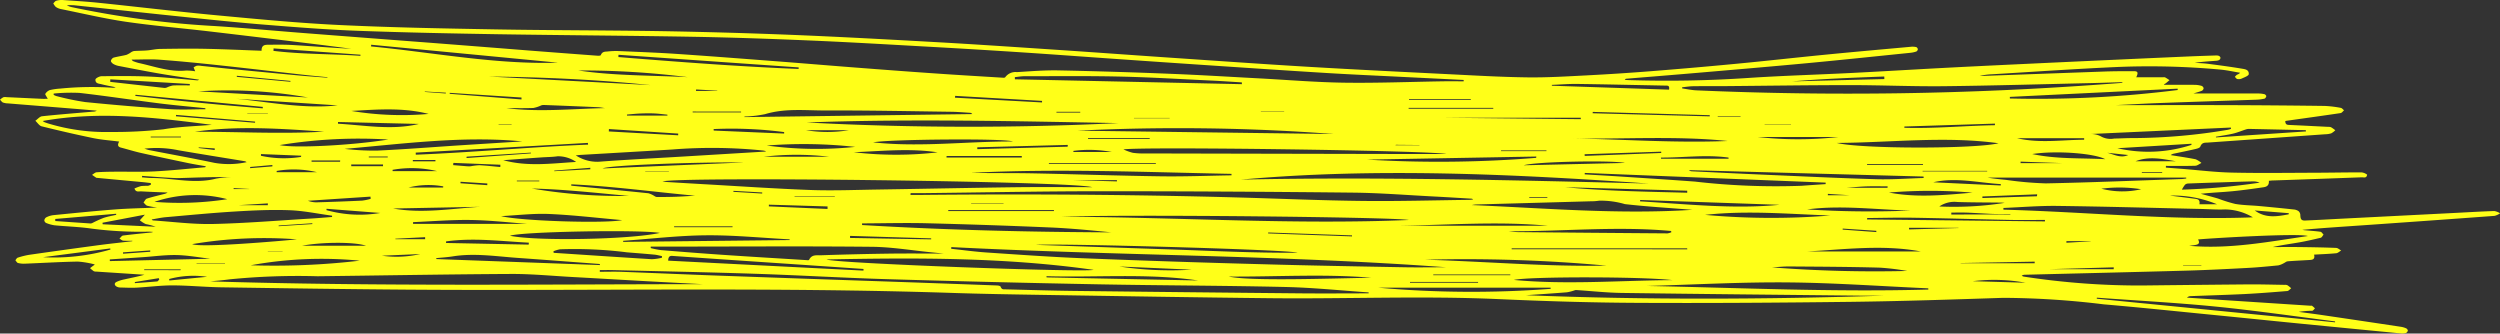 <svg xmlns="http://www.w3.org/2000/svg" xmlns:xlink="http://www.w3.org/1999/xlink" width="291.597" height="38.906" viewBox="0 0 291.597 38.906">
  <rect x="0" y="0" width="291.597" height="38.906" fill="#333333" stroke="none"/>
  <defs>
    <clipPath id="clip-path">
      <rect id="Rectangle_189" data-name="Rectangle 189" width="291.597" height="38.906" fill="none"/>
    </clipPath>
  </defs>
  <g id="Group_617" data-name="Group 617" transform="translate(0 0)">
    <g id="Group_543" data-name="Group 543" transform="translate(0 0)" clip-path="url(#clip-path)">
      <path id="Path_140507" data-name="Path 140507" d="M15.423,28.081a9.964,9.964,0,0,1-1.045-.011c-.153-.016-.3-.157-.445-.241.139-.124.27-.338.419-.357,1.093-.14,2.189-.242,3.284-.356a.5.5,0,0,0,.215-.065c-.175-.011-.35-.032-.526-.03a43.9,43.9,0,0,1-6.67-.359c-1.424-.208-2.864-.244-4.295-.383a4.077,4.077,0,0,1-.98-.272.4.4,0,0,1-.211-.295.5.5,0,0,1,.211-.353,2.522,2.522,0,0,1,.8-.26c2.394-.236,4.789-.482,7.187-.666,1.608-.123,3.221-.15,4.964-.227A9.608,9.608,0,0,1,17.174,24c-.16-.05-.29-.244-.434-.374.125-.157.23-.407.379-.455.65-.209,1.312-.359,1.97-.529a1.222,1.222,0,0,0,.463-.187c-1.025-.042-2.05-.073-3.073-.133-.281-.017-.636.144-.795-.335a5.053,5.053,0,0,1,.78-.286,7.886,7.886,0,0,1,.79-.027,1.3,1.3,0,0,0,.348-.142c-.005-.06-.011-.119-.016-.179-.28-.033-.559-.07-.839-.1Q14.03,21,11.313,20.746a.192.192,0,0,1-.087-.013c-.164-.11-.327-.225-.49-.338.179-.106.354-.289.538-.3.7-.053,1.406-.063,2.11-.069,1.554-.014,3.11.044,4.661-.037,1.96-.1,3.916-.314,5.873-.481.019,0,.037-.038.1-.11-.728-.132-1.417-.24-2.1-.383-1.819-.38-3.638-.763-5.453-1.171-.785-.176-1.56-.421-2.341-.624-.323-.084-.479-.248-.226-.708-1.034-.134-2.031-.2-3.008-.4-2.019-.415-4.031-.883-6.037-1.379-.268-.066-.488-.424-.73-.646.262-.183.515-.5.788-.527,1.984-.212,3.971-.366,5.958-.538a.789.789,0,0,0,.421-.114c-.712-.061-1.424-.125-2.136-.183q-4.123-.334-8.247-.667a1.811,1.811,0,0,1-.564-.1C.215,11.9.114,11.741,0,11.629a2.181,2.181,0,0,1,.382-.283.782.782,0,0,1,.349-.016c1.376.064,2.753.132,4.129.194.241.011.483,0,.712,0-.109-.207-.328-.512-.29-.571a1.063,1.063,0,0,1,.541-.449,7.451,7.451,0,0,1,1.22-.173,36.728,36.728,0,0,1,6.056-.1.853.853,0,0,0,.391-.054c-.559-.117-1.121-.213-1.675-.358-.281-.073-.7-.057-.683-.54.007-.151.464-.387.715-.389,1.86-.019,3.722-.041,5.58.042s3.685.287,5.527.436a.349.349,0,0,0,.268-.073c-1.465-.222-2.933-.423-4.395-.673C17.16,8.338,15.5,8.01,13.833,7.69a2.012,2.012,0,0,1-.626-.236c-.118-.069-.29-.264-.272-.351a.559.559,0,0,1,.3-.378c.5-.135,1.01-.2,1.511-.326a2.532,2.532,0,0,0,.512-.282,1.021,1.021,0,0,1,.361-.164c.511-.037,1.023-.03,1.534-.071s1-.167,1.509-.174c1.758-.027,3.517-.051,5.276-.015,2.182.044,4.363.147,6.572.227-.021-.641.361-.7.73-.7.982-.009,1.965-.026,2.945.034,2.267.139,4.532.321,6.8.434-1.422-.182-2.843-.372-4.265-.545-4.1-.5-8.195-1-12.293-1.48-3.267-.383-6.545-.659-9.8-1.133C12.1,2.155,9.594,1.558,7.08,1.052A1.543,1.543,0,0,1,6.5.8,1.6,1.6,0,0,1,6.215.393c.11-.1.21-.261.333-.3A2.168,2.168,0,0,1,7.287,0c1.4.1,2.809.18,4.21.325,4.658.484,9.311,1.041,13.972,1.476,4.719.441,9.441.894,14.169,1.119,6.048.289,12.1.4,18.156.508,6.361.113,12.724.1,19.086.2q7.695.131,15.387.434c5.684.23,11.365.541,17.045.859,4.495.252,8.987.557,13.48.857,4.536.3,9.071.634,13.607.942,5.4.366,10.8.751,16.2,1.071,5.5.326,11.011.595,16.517.869,3.016.15,6.034.326,9.052.364,2.3.029,4.6-.114,6.9-.232q3.734-.192,7.463-.485,5.089-.4,10.173-.887c3.419-.326,6.833-.712,10.251-1.047,3.316-.325,6.634-.619,9.951-.92a1.97,1.97,0,0,1,.608.041.334.334,0,0,1,.181.253.344.344,0,0,1-.173.259,3.115,3.115,0,0,1-.69.152c-4,.407-8,.831-12,1.207-4.325.405-8.652.77-12.979,1.142-2.719.234-5.439.45-8.158.675-.057,0-.113.02-.178.128.131.011.262.026.394.031a141.554,141.554,0,0,0,14.283-.267c3.922-.252,7.85-.366,11.775-.564,3.69-.187,7.378-.413,11.068-.606,3.192-.167,6.385-.317,9.577-.468q5.162-.244,10.324-.479,4.24-.194,8.481-.379c1-.043,1.992-.075,2.988-.107a1,1,0,0,1,.391.04.349.349,0,0,1,.2.235.365.365,0,0,1-.17.262.974.974,0,0,1-.386.084c-.818.06-1.636.114-2.458.232.521.038,1.044.053,1.562.12,1.324.172,2.649.347,3.968.569.318.054.812.1.78.633-.012.2-.519.374-.815.515a.9.9,0,0,1-.519.057c-.1-.017-.192-.163-.288-.251a1.309,1.309,0,0,1,.246-.253.975.975,0,0,0,.37-.226c-.766-.126-1.529-.3-2.3-.371a90.144,90.144,0,0,0-12.085-.3c-4.877.218-9.749.56-14.624.85a7.183,7.183,0,0,0-1.354.186c.134,0,.268,0,.4,0q7.121-.258,14.241-.514c1.113-.038,2.228-.038,3.342-.035.448,0,.52.173.26.706h3.162a.46.46,0,0,1,.218.021c.172.094.336.21.5.318-.144.122-.284.25-.432.362-.07.053-.157.074-.228.18,1.211,0,2.423-.007,3.634.005a3.047,3.047,0,0,1,.781.124.384.384,0,0,1,.224.273.4.4,0,0,1-.2.295c-.331.129-.673.216-1,.317h2.158c1.818,0,3.635-.005,5.453,0a3.033,3.033,0,0,1,.7.087c.08.019.21.172.2.227-.024.112-.118.264-.2.284a4.9,4.9,0,0,1-.915.124c-3.766.133-7.532.25-11.3.389-1.711.063-3.42.163-5.132.246,4.324,0,8.647-.011,12.97,0q5.7.019,11.39.094a13.065,13.065,0,0,1,1.878.226c.134.021.252.185.378.283-.131.112-.254.3-.394.324-2.094.312-4.19.6-6.285.895-.057.008-.114.021-.174.033,0,.452.248.447.508.459,1.494.069,2.987.145,4.481.22a.835.835,0,0,1,.348.046,4.421,4.421,0,0,1,.495.349,2.074,2.074,0,0,1-.476.363,2.487,2.487,0,0,1-.7.106q-6.847.487-13.694.969c-.333.024-.673-.041-.87.459-.065.166-.35.241-.547.287-.834.195-1.673.362-2.51.541a.837.837,0,0,0-.4.176c.966.156,1.936.292,2.9.484a2.385,2.385,0,0,1,.684.43c-.24.114-.478.321-.72.328-1.141.035-2.282.016-3.424.016,0,.066,0,.132-.005.2l1.851.142c1.96.153,3.918.4,5.879.44,3.194.073,6.391.025,9.586.016,1.832-.005,3.664-.045,5.5-.041a1.271,1.271,0,0,1,.659.267c-.065.448-.394.3-.633.307q-5.187.193-10.373.37c-.145,0-.289.024-.454.039.042.586-.3.7-.638.753-1.222.174-2.444.35-3.67.466-1.209.115-2.422.159-3.641.293.679.187,1.361.361,2.037.564a17.21,17.21,0,0,0,2,.623c.925.155,1.866.159,2.8.245q2.015.185,4.028.4a1.125,1.125,0,0,1,.542.193.651.651,0,0,1,.211.439c.011.505.123.675.57.656,1.318-.057,2.636-.128,3.954-.2l13.575-.69c1.508-.077,3.016-.167,4.525-.218a1.921,1.921,0,0,1,.679.264,2.046,2.046,0,0,1-.64.3q-7.723.57-15.449,1.106c-2.325.163-4.651.307-6.991.526.1.016.192.038.29.047.613.056,1.228.091,1.838.177.129.018.24.216.359.331-.11.127-.206.337-.331.368-.847.2-1.7.4-2.551.545-1.013.176-2.032.307-3.046.539,1.03,0,2.059-.011,3.088,0,1.436.018,2.873.042,4.309.1.2.007.391.2.587.3-.193.112-.382.3-.581.322-.847.081-1.7.111-2.581.162.131.531-.165.6-.486.622-.864.054-1.728.088-2.59.158-.167.014-.325.163-.491.236a2.191,2.191,0,0,1-.616.238c-1.212.118-2.425.238-3.639.3-2.343.125-4.686.246-7.031.311-6.283.175-12.567.321-18.85.479a.638.638,0,0,0-.4.118,1.057,1.057,0,0,0,.236.1A89.149,89.149,0,0,0,249.8,33.3q6.2-.073,12.4-.129c1.422-.011,2.843.033,4.265.054a.728.728,0,0,1,.347.049,3.286,3.286,0,0,1,.43.35c-.151.111-.3.309-.455.321-1.679.138-3.358.272-5.039.356-2.079.1-4.16.159-6.241.24a.6.6,0,0,0-.419.176l3.409.226,10.975.716c.073,0,.159-.017.217.022a3.056,3.056,0,0,1,.326.289c-.107.1-.21.272-.321.278a9.719,9.719,0,0,0-1.577.13c.9.122,1.805.233,2.706.366q4.626.681,9.25,1.378a2.25,2.25,0,0,1,.593.183c.08.037.194.191.18.255a.421.421,0,0,1-.214.281,1.479,1.479,0,0,1-.565.052q-5.96-.574-11.92-1.162c-3.388-.335-6.776-.683-10.165-1.017-4.206-.414-8.412-.858-12.621-1.217a99.586,99.586,0,0,0-11.717-.757c-5.89.193-11.782.391-17.673.465-8.4.105-16.8.162-25.2.118-5.364-.028-10.729-.2-16.09-.44-8.824-.392-17.648-.006-26.472-.1s-17.649-.245-26.473-.385c-3.547-.057-7.094-.114-10.64-.232-21.165-.7-42.336-.224-63.5-.382-7.256-.054-14.512-.162-21.768-.272-1.9-.029-3.808-.22-5.713-.226-1.389,0-2.779.188-4.17.263-.643.034-1.289,0-1.933-.016a.878.878,0,0,1-.424-.115c-.26-.157-.275-.4-.005-.533a3.984,3.984,0,0,1,.931-.3c.776-.171,1.555-.318,2.334-.54l-1.665-.108q-1.975-.129-3.95-.258a.651.651,0,0,1-.3-.049,4.058,4.058,0,0,1-.431-.355c.138-.105.275-.212.415-.314a.266.266,0,0,0,.128-.119,10.555,10.555,0,0,0-1.969-.331c-2.066.036-4.131.164-6.2.245a2.652,2.652,0,0,1-.784-.083c-.115-.03-.2-.206-.3-.316.09-.105.167-.272.273-.3A8.759,8.759,0,0,1,3.4,29.722q4.016-.576,8.036-1.116c1.332-.178,2.667-.316,4-.472,0-.018-.006-.036-.009-.053M170.72,9.488V9.325q-3.579-.178-7.158-.355c-2.973-.15-5.946-.279-8.918-.461-4.654-.285-9.307-.6-13.961-.913q-5.07-.339-10.14-.694c-3.863-.268-7.725-.557-11.588-.81q-5.619-.367-11.241-.676c-4.422-.248-8.843-.507-13.266-.694-4.483-.19-8.967-.348-13.451-.429-7.637-.137-15.275-.179-22.911-.3-5.452-.09-10.905-.2-16.355-.4-3.646-.138-7.29-.424-10.93-.72-3.436-.28-6.867-.644-10.3-1C16.545,1.464,12.59,1.029,8.633.613a8.032,8.032,0,0,0-.835,0,1.949,1.949,0,0,0,.63.232A109.231,109.231,0,0,0,25.015,3.036c3.453.22,6.9.546,10.353.814q7.393.575,14.786,1.136,5.791.449,11.582.909,3.949.307,7.9.6c.152.011.408.019.445-.073.178-.44.509-.386.8-.418A8.748,8.748,0,0,1,72.2,5.957c2.241.1,4.483.18,6.722.331,3.98.269,7.957.579,11.935.883,2.94.225,5.878.475,8.818.7,3.159.244,6.319.484,9.479.7,2.59.181,5.181.332,7.771.491.111.007.279.018.328-.059a1.474,1.474,0,0,1,1.361-.592c1.624-.1,3.251-.235,4.875-.2q6.616.134,13.231.406c3.354.132,6.707.342,10.06.52s6.676.46,10.015.508c3.824.055,7.65-.1,11.475-.16.818-.012,1.636,0,2.453,0M81.952,33.146c-2.2-.116-4.392-.227-6.588-.349-2.87-.159-5.739-.33-8.609-.488-2.386-.131-4.773-.367-7.159-.355-7.52.039-15.04.179-22.56.268A80.282,80.282,0,0,0,26.8,32.58c-.752.105-1.509.161-2.264.239,19.146.588,38.29.34,57.416.326m77.685,1.081c0-.04,0-.08,0-.12-3.213-.219-6.425-.556-9.641-.631-7.253-.17-14.51-.173-21.764-.311q-12.354-.234-24.705-.6c-5.127-.152-10.251-.46-15.378-.63-5.582-.185-11.165-.293-16.748-.433-.48-.012-.96,0-1.44,0,0,.066,0,.133,0,.2.819,0,1.639-.026,2.457,0,3.808.142,7.616.311,11.425.449q10.239.369,20.479.714,5.977.209,11.953.431c.153.006.4.041.438.15.129.362.361.3.585.305,2.637.063,5.275.15,7.913.182q13.278.16,26.557.285c2.623.025,5.246,0,7.869,0M127.4,21.833c-2.28-.707-48.16-1.252-50.129-.669.258.031.431.06.6.071q2.085.127,4.171.247c4.172.235,8.342.526,12.516.679,2.576.094,5.158-.012,7.736-.052,5.379-.084,10.757-.2,16.136-.27,2.988-.038,5.977-.007,8.965-.007m-16.439,7-.01.187c1.384.147,2.767.34,4.154.433,3.745.252,7.491.523,11.24.672q10.547.42,21.1.7c5.451.155,10.9.247,16.356.35,1.63.031,3.26,0,4.89,0-19.225-1.418-38.491-1.363-57.729-2.353m-4.743-6.284-.018.2c.365,0,.73,0,1.1,0,12.429-.122,24.858-.047,37.284.3,4.791.135,9.581.347,14.373.4,4.117.049,8.236-.075,12.354-.125.17,0,.34-.027.509-.041a.243.243,0,0,0-.2-.1c-1.449-.085-2.9-.177-4.347-.252-3.162-.162-6.324-.418-9.487-.451q-14.639-.158-29.28-.162c-6.991,0-13.982.144-20.973.223-.438,0-.875,0-1.313,0M247.549,9.662c0-.024,0-.048,0-.072-.1,0-.2,0-.293,0-1.084.033-2.168.073-3.252.1-5.758.13-11.516.3-17.274.366-3.632.04-7.265-.128-10.9-.127-4.88,0-9.76.077-14.641.117-1.231.01-2.462-.006-3.693.012-.431.006-.861.079-1.292.121,0,.045.006.091.008.137.537.075,1.071.193,1.609.22a405.541,405.541,0,0,0,47.628-.717c.7-.046,1.4-.1,2.1-.156m-137.5,19.914c-.276-.028-.814-.088-1.352-.14-2.335-.229-4.67-.628-7.007-.652-7.823-.08-15.647-.025-23.47-.022H75.9c0,.059,0,.117,0,.175a10.631,10.631,0,0,0,1.2.235c2.44.2,4.881.393,7.323.558,3.2.218,6.407.408,9.61.607.115.007.3.037.336-.03.312-.639.848-.516,1.3-.531q4-.136,8-.194c2.211-.03,4.422-.006,6.387-.006M24.711,14.563c-6.539-.854-13.082-1.637-19.725-.452a1.2,1.2,0,0,0,.177.129c.168.063.335.13.506.177a23.166,23.166,0,0,0,7.269.976,51.518,51.518,0,0,0,6.136-.313c1.867-.317,3.765-.357,5.636-.518M262.779,25.354a6.47,6.47,0,0,0-3.268-.927c-.936.04-1.876-.034-2.814-.055-5.584-.124-11.168-.283-16.752-.354-2.089-.027-4.18.153-6.27.238l0,.2c9.7.258,19.381,1.269,29.1.893m-118.039-4.4c15.872-.332,31.739.064,47.6.461-15.861-1.1-31.725-1.877-47.6-.461m-13.7-3.523a6.2,6.2,0,0,0,1.106.4,9.319,9.319,0,0,0,1.492.071q15.694.037,31.389.068c1.228,0,2.456,0,3.684,0-1.463-.4-35.457-.881-37.671-.539M17.69,25.595c.09.082.109.114.129.115,2.339.153,4.682.468,7.019.416,3.821-.085,7.639-.408,11.458-.635.811-.049,1.622-.121,2.434-.182,0-.05.005-.1.007-.151-1.654-.224-3.305-.576-4.964-.638-2.106-.079-4.22.019-6.326.147-2.706.164-5.407.428-8.11.665-.53.046-1.056.166-1.647.263m78.715,4.667c.9.46,30.2,1.53,31.154,1.213-10.308-1.463-20.729-1.423-31.154-1.213M94.073,14.285a358.815,358.815,0,0,0,36.385.072c-12.128-.224-24.256-.516-36.385-.072M224.922,33.772c0-.047-.008-.094-.012-.141-5.475-.245-10.95-.645-16.427-.691-5.46-.046-10.923.261-16.384.414,10.941.217,21.879.728,32.824.419m-27.512-9.3c-.159-.012-.319-.023-.478-.036-2.469-.2-4.943-.347-7.406-.629a9.916,9.916,0,0,0-3-.4,6.753,6.753,0,0,1-1.052.071q-6.656.187-13.312.37a4.3,4.3,0,0,0-.5.07c8.582.362,17.151,1.11,25.743.554M89.3,17.676c0-.019.007-.038.01-.057-.112-.022-.223-.052-.335-.066a58.563,58.563,0,0,0-10.58-.114q-5.289.32-10.578.623c-.178.011-.356.033-.659.061a4.588,4.588,0,0,0,2.658.744c3.187-.238,6.377-.4,9.566-.59l9.918-.6M219.8,34.483c-.952,0-1.9.008-2.857,0-9.26-.1-18.519-.186-27.779-.316-1.783-.025-3.565-.224-5.348-.338a.7.7,0,0,0-.2.05,5.1,5.1,0,0,1-.85.214c-1.592.126-3.185.23-4.777.341,13.932.556,27.865.489,41.815.051M100.55,26.057c0,.064,0,.127.007.191,9.7.582,19.4.813,29.1.855-2.381-.232-4.761-.47-7.146-.572q-7.227-.311-14.458-.492c-2.5-.062-5,.008-7.507.018M86.837,13.587c0,.024.005.048.008.072l26.563-.353a.351.351,0,0,0-.273-.15c-.732-.045-1.463-.11-2.2-.119-4.849-.065-9.7-.17-14.548-.151-2.385.009-4.786-.287-7.155.429a12.813,12.813,0,0,1-2.4.273m58.019-3.769c0-.069,0-.139-.006-.209-1.155-.07-2.31-.154-3.466-.208-3.557-.168-7.113-.387-10.672-.469-3.734-.086-7.469-.041-11.2-.044-.379,0-.759.071-1.138.109l.007.252,26.479.569M184.842,20.17c0,.057,0,.113,0,.17,1.388.083,2.776.16,4.163.251,2.9.191,5.8.375,8.691.589a82.305,82.305,0,0,0,12.425.49c.94-.073,1.88-.13,2.82-.195,0-.059,0-.117,0-.175l-28.092-1.13M164.327,25.66c-1.633-.344-33.2-.67-40.531-.381,13.538.046,27.07.945,40.531.381m49.906-8.989c2.864.712,16.163.709,18.876.037-6.254-.858-12.565-.07-18.876-.037M60.941,16.494c-6.933-.669-13.831.273-20.741.87a28.692,28.692,0,0,0,3.855.2c3.13-.148,6.258-.394,9.386-.6q3.75-.242,7.5-.473m-36.986-3.75v-.119c-1.778-.184-3.56-.337-5.335-.56-3.118-.393-6.23-.87-9.351-1.226a20.686,20.686,0,0,0-3.009.076c0,.049,0,.1-.007.148a1.64,1.64,0,0,0,.315.144,30.424,30.424,0,0,0,3.367.7q4.907.494,9.824.823c1.394.1,2.8.016,4.194.016M269.182,27.528c-1.074-.342-10.809.224-12.8.4.256.473,0,.587-.306.642-.245.044-.492.065-.738.1,4.664.415,9.246-.467,13.842-1.139M143.641,20.45l0-.171c-10.122-.2-20.245-.633-30.37-.122,2.374.053,4.748.015,7.122.061,5,.1,9.993.276,14.99.347,2.751.04,5.5-.072,8.255-.115M255,20.821l0-.108H231.813c.722.124,1.448.2,2.174.268a40.863,40.863,0,0,0,4.641.409c5.271-.106,10.541-.327,15.811-.506.186-.006.371-.041.556-.063M59.479,27.5c3.167.648,13.982.442,17.491-.333-2.419-.409-16.22-.146-17.491.333m96.1-11.868a240.763,240.763,0,0,0-29.928-.391l29.928.391M38.19,9.069l0-.063c-.916-.093-1.833-.177-2.749-.279-3.368-.378-6.734-.777-10.1-1.138-2.232-.239-4.466-.459-6.7-.625-1.068-.079-2.144-.013-3.292-.013.094.107.118.156.151.169a5.476,5.476,0,0,0,.677.227c1.821.394,3.611,1.067,5.5.882a5.862,5.862,0,0,1,1.089.085l-.184-.45a1.393,1.393,0,0,1,.38-.2,2.006,2.006,0,0,1,.525.021c1.284.132,2.568.275,3.852.4q3.788.37,7.577.723c1.091.1,2.184.171,3.277.256m205.731,6.563a2.562,2.562,0,0,1,1.079.256,2.288,2.288,0,0,0,1.6.276c.748-.008,1.5-.061,2.242-.053a67.658,67.658,0,0,0,11-.965,3.059,3.059,0,0,0,.377-.108l-.019-.157-16.278.75M100.712,31.563l.008-.193-8.673-.59c-4.532-.307-9.065-.608-13.6-.929-.326-.023-.489.065-.516.551l22.778,1.162M272.36,37.595c0-.036,0-.071,0-.107-4.631-.584-9.255-1.264-13.894-1.726s-9.263-.7-13.895-1.043c0,.041,0,.081-.006.122l27.793,2.754M224.371,20.76c0-.057-.007-.113-.01-.169l-27.371-.746a.6.6,0,0,0,.39.138c2.737.13,5.474.268,8.211.386,4.421.191,8.842.406,13.264.534,1.837.053,3.677-.089,5.516-.142m10.053-9.454.005.181A130.844,130.844,0,0,0,254,10.5c0-.053,0-.106-.005-.159l-19.569.96M65.154,7.317l-21.861-2.1-.013.2c7.294.7,14.541,2.134,21.875,1.891M92.1,28c0-.028,0-.056,0-.084-3.247-.171-6.495-.5-9.74-.471-3.227.028-6.451.414-9.677.643,0,.041,0,.083,0,.125L92.1,28m59.237,1.48c-.578-.357-28.516-1.123-30.5-.918,4.948.167,10.059.343,15.17.513s10.218.444,15.331.4m43.755,3.2c-3.69-.432-16.909-.423-18.518-.022,6.2.578,12.359.055,18.518.022M69.968,30.919c0-.039,0-.079,0-.118-.056-.007-.113-.017-.17-.021-3.143-.234-6.284-.476-9.428-.7-2.525-.178-5.047-.585-7.584-.173-.631.1-1.27.137-1.9.2l.007.11,19.075.7m-5.415-1.61c.009.061.017.122.026.183,3.813.251,7.626.51,11.44.743a5.824,5.824,0,0,0,1.189-.17v-.195c-.3-.058-.59-.142-.889-.169-1.065-.1-2.131-.182-3.2-.268a48.588,48.588,0,0,0-7.8-.352,3.769,3.769,0,0,0-.766.229m96.212,4.247a122.87,122.87,0,0,0,20.1.134v-.134ZM58.443,25.208c2.356.583,12.146.876,14.13.467-2.89-.254-5.7-.595-8.517-.716-1.866-.08-3.742.155-5.614.249m107.78,5.085c7.053.2,14.092.824,21.146.689a181.508,181.508,0,0,0-21.146-.689M16.844,17.343c.266.079.415.138.568.167,2.543.495,5.09.955,7.627,1.49a9.853,9.853,0,0,0,3.723-.085.464.464,0,0,0-.231-.114c-2.581-.425-5.164-.834-7.743-1.279a12.472,12.472,0,0,0-3.945-.18m159.08,9.631c.372.034.745.094,1.118.1q8.726.084,17.451.149a1.62,1.62,0,0,0,.45-.133l-.024-.147c-6.331-.583-12.664.061-19,.033m3.259-8.563c.006-.051.011-.1.017-.153l-19.767.358a141.528,141.528,0,0,0,19.75-.206M93.15,8.041c0-.059.006-.119.008-.178L72.139,6.389l-.012.267c7,.565,14.007,1.106,21.023,1.386m-63.914,22.9a85.84,85.84,0,0,0,12.726-.537,45.992,45.992,0,0,0-12.726.537m184.252-5.806c-4.853-.172-9.7-.617-14.614-.073a85.456,85.456,0,0,0,14.614.073m-95.334-8.632c-.843-.382-14.436-.267-16.312.1,5.441.594,10.874-.122,16.312-.1m104.289,15.1a28.446,28.446,0,0,0-3.181-.386c-3.513-.1-7.028-.111-10.543-.139-.68-.005-1.361.07-2.042.108a156.87,156.87,0,0,0,15.766.418M45.292,16.274a57.223,57.223,0,0,0-12.675.648c1.711.381,8.435.037,12.675-.648m-22.873,12.2c.952.454,10.46-.378,12.216-.557a50.375,50.375,0,0,0-12.216.557m.29-13.106c5.033-.01,10.066.28,15.1-.012-5.033-.344-10.066-.719-15.1.012m184.863,8.52L191.3,23.324c0,.054,0,.109,0,.163,5.428.313,10.85.928,16.278.4M18.012,23.544a36.478,36.478,0,0,0,8.5-.311,14.794,14.794,0,0,0-8.5.311m40.7-4.854c2.859.774,5.673.365,8.487.2a3.677,3.677,0,0,0-2.164-.662c-.624.093-1.258.087-1.886.132-1.461.1-2.922.214-4.437.325m84.613,13.572c2.539.557,11.607.222,16.634.137-5.543-.466-11.089-.1-16.634-.137M201.53,16.446c-6.019-.617-12.041-.2-18.058-.3,6.022.113,12.039.544,18.058.3M122.055,32.21l.019.145,17.67.359c-5.887-.862-11.793-.329-17.689-.5M254.493,22.12a77.506,77.506,0,0,0,9.073-.814,1.977,1.977,0,0,0-.778-.149c-1.111.024-2.223.061-3.334.1-1.4.045-2.808.091-4.211.147a.584.584,0,0,0-.387.144,3.485,3.485,0,0,0-.363.574M194.675,10.458c.086-.508-.17-.468-.415-.473-3.427-.065-6.854-.147-10.28-.195-.99-.014-1.981.07-2.972.109,0,.033,0,.067,0,.1l13.665.458M68.592,16.867l-.021-.2L48.488,17.8l.009.244c6.7-.27,13.393-.9,20.095-1.175M210.828,29.328h13.2c-4.4-.819-8.81-.237-13.2,0m26.213-11.36c2.822.608,5.675.448,8.515.6-1.318-.7-5.789-1.031-8.515-.6m31.922-2.634,0-.13a1.034,1.034,0,0,0-.15-.024q-3.25-.075-6.5-.145a1.205,1.205,0,0,0-.384.071c-.493.159-.979.365-1.479.482-.657.154-1.325.241-1.988.357,0,.028.005.057.008.085l10.49-.7m-88.4,11c-5.825-.546-11.631-.081-17.438,0ZM66.64,21.5c-.006.05-.012.1-.018.15.1.012.2.026.3.036,2.9.281,5.809.556,8.712.857a2.634,2.634,0,0,1,.742.352.613.613,0,0,0,.241.085c.747,0,1.494-.006,2.241-.033s1.485-.079,2.227-.12c-4.819-.442-9.621-1.106-14.447-1.328m3.941-8.886c-.288-.038-.575-.1-.864-.111q-3.14-.138-6.28-.257a.88.88,0,0,0-.3.044,3.754,3.754,0,0,1-.93.306c-1.051.039-2.1.015-3.156.015,3.843.493,7.684.075,11.53,0m-22.4,13.3c0,.067,0,.133,0,.2H61.468c-2.208-.173-4.417-.422-6.627-.452s-4.443.159-6.665.252M255.608,16.9l0-.133-8.64.522a16.19,16.19,0,0,0,8.645-.39M196.8,29.078c0-.037-.009-.073-.014-.11H176.318c0,.037,0,.073,0,.11ZM99.748,17.133a55.314,55.314,0,0,0-10.319-.159,43.291,43.291,0,0,0,10.319.159M24.525,30.177c-1.321-.153-2.622-.4-3.927-.428s-2.6.156-3.9.245-2.593.176-3.89.264l0,.194,11.712-.274M40.977,12.939a36.026,36.026,0,0,0,9.015.351c-2.95-.766-5.983-.522-9.015-.351M210.785,24.427a114.5,114.5,0,0,0,12.079.131c-4.029-.093-8.055-.662-12.079-.131M35.922,11.371a52.967,52.967,0,0,0-12.78-.715ZM57.039,8.927l18.857,1c-6.275-.644-12.562-.932-18.857-1m160.743,16.5c0,.057-.006.114-.009.17l20.748.227c0-.057,0-.114,0-.17-1.318,0-2.636.023-3.953,0-3.811-.078-7.621-.194-11.432-.259-1.784-.03-3.57.022-5.354.037M12.866,9.249l-.01.3q3.166.357,6.333.709a.748.748,0,0,0,.292-.061,2.889,2.889,0,0,1,.691-.227c.654-.032,1.309-.011,1.964-.011,0-.055,0-.11,0-.164l-9.273-.542M80.227,9a98.4,98.4,0,0,0-12.786-.781c4.247.634,8.522.561,12.786.781M6.443,25.54l.005.24c1.371.1,2.742.194,4.113.285a.561.561,0,0,0,.248-.073,13.622,13.622,0,0,1,1.259-.572c.486-.163.991-.246,1.488-.363l-.013-.125-7.1.607m10.451-.5-4.939.941c.007.059.014.119.021.178l6.179.288A7.648,7.648,0,0,0,17,26.136a2.968,2.968,0,0,1-.689-.447l.587-.65m92.463-7.269c-3.263-.5-6.527-.139-9.791-.015a42.111,42.111,0,0,0,9.791.015m25.458,1.36c0-.032-.005-.063-.008-.095H122.342v.095Zm-73.155,9.4c.007-.075.014-.15.02-.226-3.218-.162-6.434-.6-9.658-.146l0,.182,9.64.191m-22.241-14.3,0,.2c3.144.177,6.281.786,9.44.024l-9.437-.225m180.894,8.227c3.209.622,6.439.3,9.759.012a58.855,58.855,0,0,0-9.759-.012M62.041,21.991a61.623,61.623,0,0,0,11.32.86c-3.771-.34-7.536-.777-11.32-.86m134.754.492c0-.08,0-.16,0-.24l-14.241-.406c2.368.224,4.738.354,7.11.443s4.751.137,7.127.2M70.3,19.648l16.477-.7c-5.445-.061-15.859.322-16.477.7m119.234-.642c-1.492-.333-10.435-.161-11.816.273l11.816-.273M226.2,24.083a38.041,38.041,0,0,0,7.625-.422c-.156-.011-.286-.028-.416-.029-1.7-.021-3.4-.015-5.1-.07a3.111,3.111,0,0,0-2.114.521M15.809,11.051l-.03.137c1.661.183,3.321.374,4.983.546s3.3.332,4.95.483,3.289.282,4.934.422c0-.057.006-.114.01-.171L15.809,11.051m23.574,1.24-11.816-.768c3.934.386,7.85,1.2,11.816.768M31.909,5.646c0,.1-.008.191-.013.287,3.371.417,6.765.338,10.144.581,0-.044,0-.089.006-.133L31.909,5.646M110.6,24.5l.008.12h12.322V24.5Zm-94.03-3.981c0,.055,0,.11-.006.165.378.027.756.076,1.135.077,2.5.01,5,.725,7.508.073a10.671,10.671,0,0,1,1.764-.168c-1.963-.041-3.923.04-5.883.1-.554.017-1.11-.017-1.664-.05-.951-.056-1.9-.13-2.854-.2M56,24.12l-10.147.2c3.387.606,6.758.02,10.147-.2M12.883,29.107l-.023-.13L5.017,30a23.839,23.839,0,0,0,7.867-.894M243.093,16.3c0-.061,0-.121,0-.181h-7.83c2.608.617,5.221.191,7.831.181M208.981,9.495l10.807-.272-.007-.3c-3.6.138-7.2.271-10.8.575M43.234,23.195c-.007-.087-.014-.174-.02-.261l-7.3.484a2.823,2.823,0,0,0,1.078.181c1.753-.053,3.506-.115,5.259-.2a6.059,6.059,0,0,0,.984-.207m40-8.138c0,.058.008.116.011.174l8.216.35c0-.057,0-.114,0-.172a47.091,47.091,0,0,0-8.232-.352M184.381,13.9c0-.055,0-.109,0-.164H168.66l15.721.164m48.988,7.736c0-.055,0-.109,0-.163-2.623-.153-5.234-.822-7.877-.213l7.881.376m-47.6-8.584c0,.053,0,.105-.007.158l13.659.363c0-.046,0-.092,0-.138l-13.655-.383M42.693,28.661c-1.415-.48-5.3-.419-7.451,0ZM214.408,15.982h-9.366a42.2,42.2,0,0,0,9.366,0m-89.881,1.127c.007-.069.014-.138.022-.207l-10.56.28c0,.072,0,.143,0,.215l10.535-.287M232.688,14.6l0-.182-10.565.338,0,.148c3.525.106,7.043-.24,10.566-.3M111.409,11.182c-.008.071-.016.142-.023.212l10.152.556.007-.183-10.135-.585M44.358,24.839l-6.272-.487c0,.053-.005.106-.008.159a14.372,14.372,0,0,0,6.28.328m66.047-6.645c0,.06,0,.119-.007.179h8.782c0-.06,0-.119,0-.179Zm83.327.184c0,.045.009.089.014.133h7.869v-.131c-2.628-.37-5.255.015-7.883,0M71.022,15.057c0,.092-.007.183-.011.275l8.089.449.008-.2-8.086-.529m25.5,9.314c0-.1,0-.191,0-.287l-6.845-.207c0,.066,0,.132,0,.2l6.851.3m12.082,3.548c0-.04,0-.08,0-.12l-9.464-.285q0,.12,0,.239ZM50.971,19.958a12.777,12.777,0,0,0-5.178-.151v.151Zm133.856-1.972.014.2,8.921-.342c0-.052,0-.1,0-.155l-8.931.3m78.16,6.56c1.283.943,2.623.7,3.962.448,0-.044,0-.089.007-.133l-3.969-.315M32.271,19.94v.144h4.694a11.531,11.531,0,0,0-4.694-.144m139.281-8.273c0-.032,0-.064-.006-.1h-7.2v.1ZM35.116,18.3c0-.047.01-.094.015-.141l-4.69-.189c0,.067,0,.133-.006.2a12.591,12.591,0,0,0,4.682.13M176.163,32.1c0-.028,0-.057,0-.085h-8.988c0,.028,0,.057,0,.085Zm-1.989-19.421v-.1H164.3v.1ZM246.54,31.4c0-.073,0-.146,0-.218l-7.561.218ZM60.827,11.6v-.226l-8.376-.545c0,.038,0,.075,0,.113l8.38.658m-40.3,1.8c0,.055-.006.11-.009.165l9.227.754c0-.045.005-.09.007-.135L20.522,13.4m216.8,17.31q0-.1.005-.192l-8.643.164v.028Zm7.776-8.7a9.774,9.774,0,0,0,4.645.062,16.32,16.32,0,0,0-4.645-.062M130.55,31.083a40.127,40.127,0,0,0,8.461.371l-8.461-.371m17.372-3.966-.007.11,9.78.347c0-.04,0-.081,0-.121l-9.776-.336M96.69,18.279a32.318,32.318,0,0,0-7.588,0ZM85.443,26.5c0-.033,0-.065,0-.1H78.627c0,.033,0,.065,0,.1ZM52.88,19q-.011.13-.023.26c.474.039.949.081,1.423.117a3.714,3.714,0,0,0,.609.018,7.5,7.5,0,0,1,1.015-.125c.818.042,1.635.138,2.452.212q0-.134.01-.268L52.88,19m205.7,4.822a13.4,13.4,0,0,0-5.491-1.008c.994.125,1.955.237,2.915.369.3.041.635.074.534.639ZM19.734,32.542l.013.174,4.408-.429a10.868,10.868,0,0,0-4.422.255M126.909,16.106c0,.033,0,.065,0,.1H134.1v-.1Zm90.864,3.032c0,.034,0,.068,0,.1h6.522c0-.034,0-.068,0-.1Zm31.316-.329h4.7c-1.577-.273-3.125-.618-4.7,0m-11.5,4.082c.008-.075.016-.15.024-.226l-6.389.25,0,.183,6.361-.207M172.4,32.981c0-.035,0-.069.006-.1H164.46v.1ZM94.009,15.187a15.246,15.246,0,0,0,5,0ZM230.095,32.8l6.162.175a20.307,20.307,0,0,0-6.162-.175M77.847,13.484c0-.037,0-.073,0-.11-.524-.05-1.048-.122-1.572-.144s-1.08-.012-1.62.011c-.509.021-1.016.078-1.524.119l0,.123Zm156.639,11.53c0-.018,0-.036,0-.053-.583,0-1.167.011-1.75,0s-1.138-.053-1.708-.081-1.168-.069-1.752-.084c-.558-.014-1.117,0-1.676,0,0,.075,0,.15,0,.224ZM51.69,21.87l.012-.13a9.442,9.442,0,0,0-4.036.13Zm170.977,4.7c0,.064,0,.127,0,.191l5.764-.163c0-.009,0-.019,0-.028Zm-181.7-7.385c0,.066,0,.132.007.2h3.7c0-.066,0-.132,0-.2Zm13.457-.91c0,.053-.008.106-.013.158l7.513-.54c0-.03,0-.061,0-.091l-7.5.472M86.44,13.113l0-.1H80.792c0,.033,0,.065,0,.1ZM125.2,17.6c0,.044,0,.088,0,.131h4.495A14.145,14.145,0,0,0,125.2,17.6m99.048,2.326c0,.023,0,.046,0,.069h7.535c0-.023,0-.045,0-.069Zm-179.7,9.9a12.238,12.238,0,0,0,4.471-.195l-4.471.195M27.623,8.842c0,.041,0,.082-.007.123l6.259.573c0-.033,0-.066.006-.1l-6.258-.6M220.156,21.906l.015-.171c-.845,0-1.69-.024-2.534.007-.825.03-1.649.118-2.273.164ZM39.667,18.862l.011-.145H36.34c0,.049,0,.1,0,.145Zm6.445,8.98.013.057h3.461c0-.078,0-.156,0-.234l-3.47.177m84.159-6.683c0-.05,0-.1,0-.15h-5.218l5.216.15M18.576,32.6l-.058-.155-2.792.45c0,.043.006.086.009.13.867-.064,1.734-.122,2.6-.2.084-.008.16-.146.239-.223m161.8-14.975c0-.029,0-.058,0-.088h-5.294v.088Zm-87.695,5.3-.01.052h4.7v-.052Zm143-4.075c0,.059,0,.117-.006.176h4.91l-4.9-.176M56.836,21.6l.007-.2-3.126-.2c0,.059-.006.118-.008.176l3.127.223m12.018-1.854,0-.174-4.2.325c0,.024,0,.048,0,.072ZM21.061,31.512l.016-.1H16.821c0,.033,0,.067,0,.1ZM17.579,15.936v.094h3.531v-.094Zm201.27,11.131c0-.049.007-.1.011-.146l-3.932-.26c0,.041,0,.081-.005.122l3.927.284M27.839,23.933h3.4c0-.07,0-.141,0-.211l-3.391.211m95.376-10.892c0,.031,0,.063,0,.094H126c0-.031,0-.063,0-.094ZM14.345,29.435l.008.159,3.173-.23-.008-.156-3.173.227M132.272,13.754l-.01.041h4.164c0-.014,0-.028,0-.041Zm-84.12,4.912c0,.049,0,.1,0,.148h2.637v-.148ZM22.927,30.728c0,.016,0,.032,0,.048h3.317c0-.016,0-.032,0-.048Zm222.851-12.91c.811.2,1.6.672,2.457.263l-2.457-.263M36.43,26.138c0-.034,0-.067,0-.1L32.5,26.3l0,.085,3.927-.248m23.856-5.075v.09h2.62v-.09Zm25.263,1.2,0,.113,3.357.2c0-.042,0-.085.005-.127l-3.357-.188m127.648.35c0,.055,0,.11,0,.165h2.547l-2.549-.165m27.829,5.517c0,.062,0,.124,0,.186l2.83-.164,0-.022ZM113.271,23.78h3.78v-.045h-3.78ZM81.195,10.436l-.02.172h2.488c0-.011,0-.023,0-.034l-2.471-.138M31.769,19.408c0-.055,0-.109,0-.163l-2.594.231c0,.046,0,.092.007.138l2.583-.206m174.062-4.9-.006.039h3.08V14.51ZM45.224,18.362c0-.036,0-.072,0-.108h-2.21c0,.036,0,.072,0,.108Zm-13.98-5.094,0-.044h-2.4c0,.014,0,.029,0,.044Zm46.774,6.722c0-.012,0-.023,0-.034H75.26c0,.012,0,.023,0,.034Zm87.58-3.046a.484.484,0,0,0-.069-.028l-2.711-.025c-.011,0-.022.019-.06.054Zm-18.525-3.989-.016.034h2.727c0-.012,0-.023,0-.034ZM256.764,30.989c0-.016,0-.032,0-.048h-2.132l0,.048ZM59.675,14.531l0-.047h-1.52l0,.047Zm140.684-.95-.007.062h2.664c0-.02,0-.041,0-.062Zm-19.884,9.5c0-.029.007-.058.01-.087h-2.117v.087ZM51.99,10.909l.02-.1-2.459-.138c0,.017,0,.035,0,.053l2.441.182M25.043,17.5c0-.063,0-.126.006-.189l-1.874-.121c0,.025,0,.051,0,.076l1.873.234m224.779,2.588-.011.082h2.378c0-.027,0-.054,0-.082ZM27.25,21.939c0,.038,0,.076,0,.114h1.821v-.014l-1.824-.1m3.964,7.353a.327.327,0,0,0,.056.028h1.694c0-.009,0-.019,0-.028Z" transform="translate(0 0)" fill="#ffff18"/>
    </g>
  </g>
</svg>
